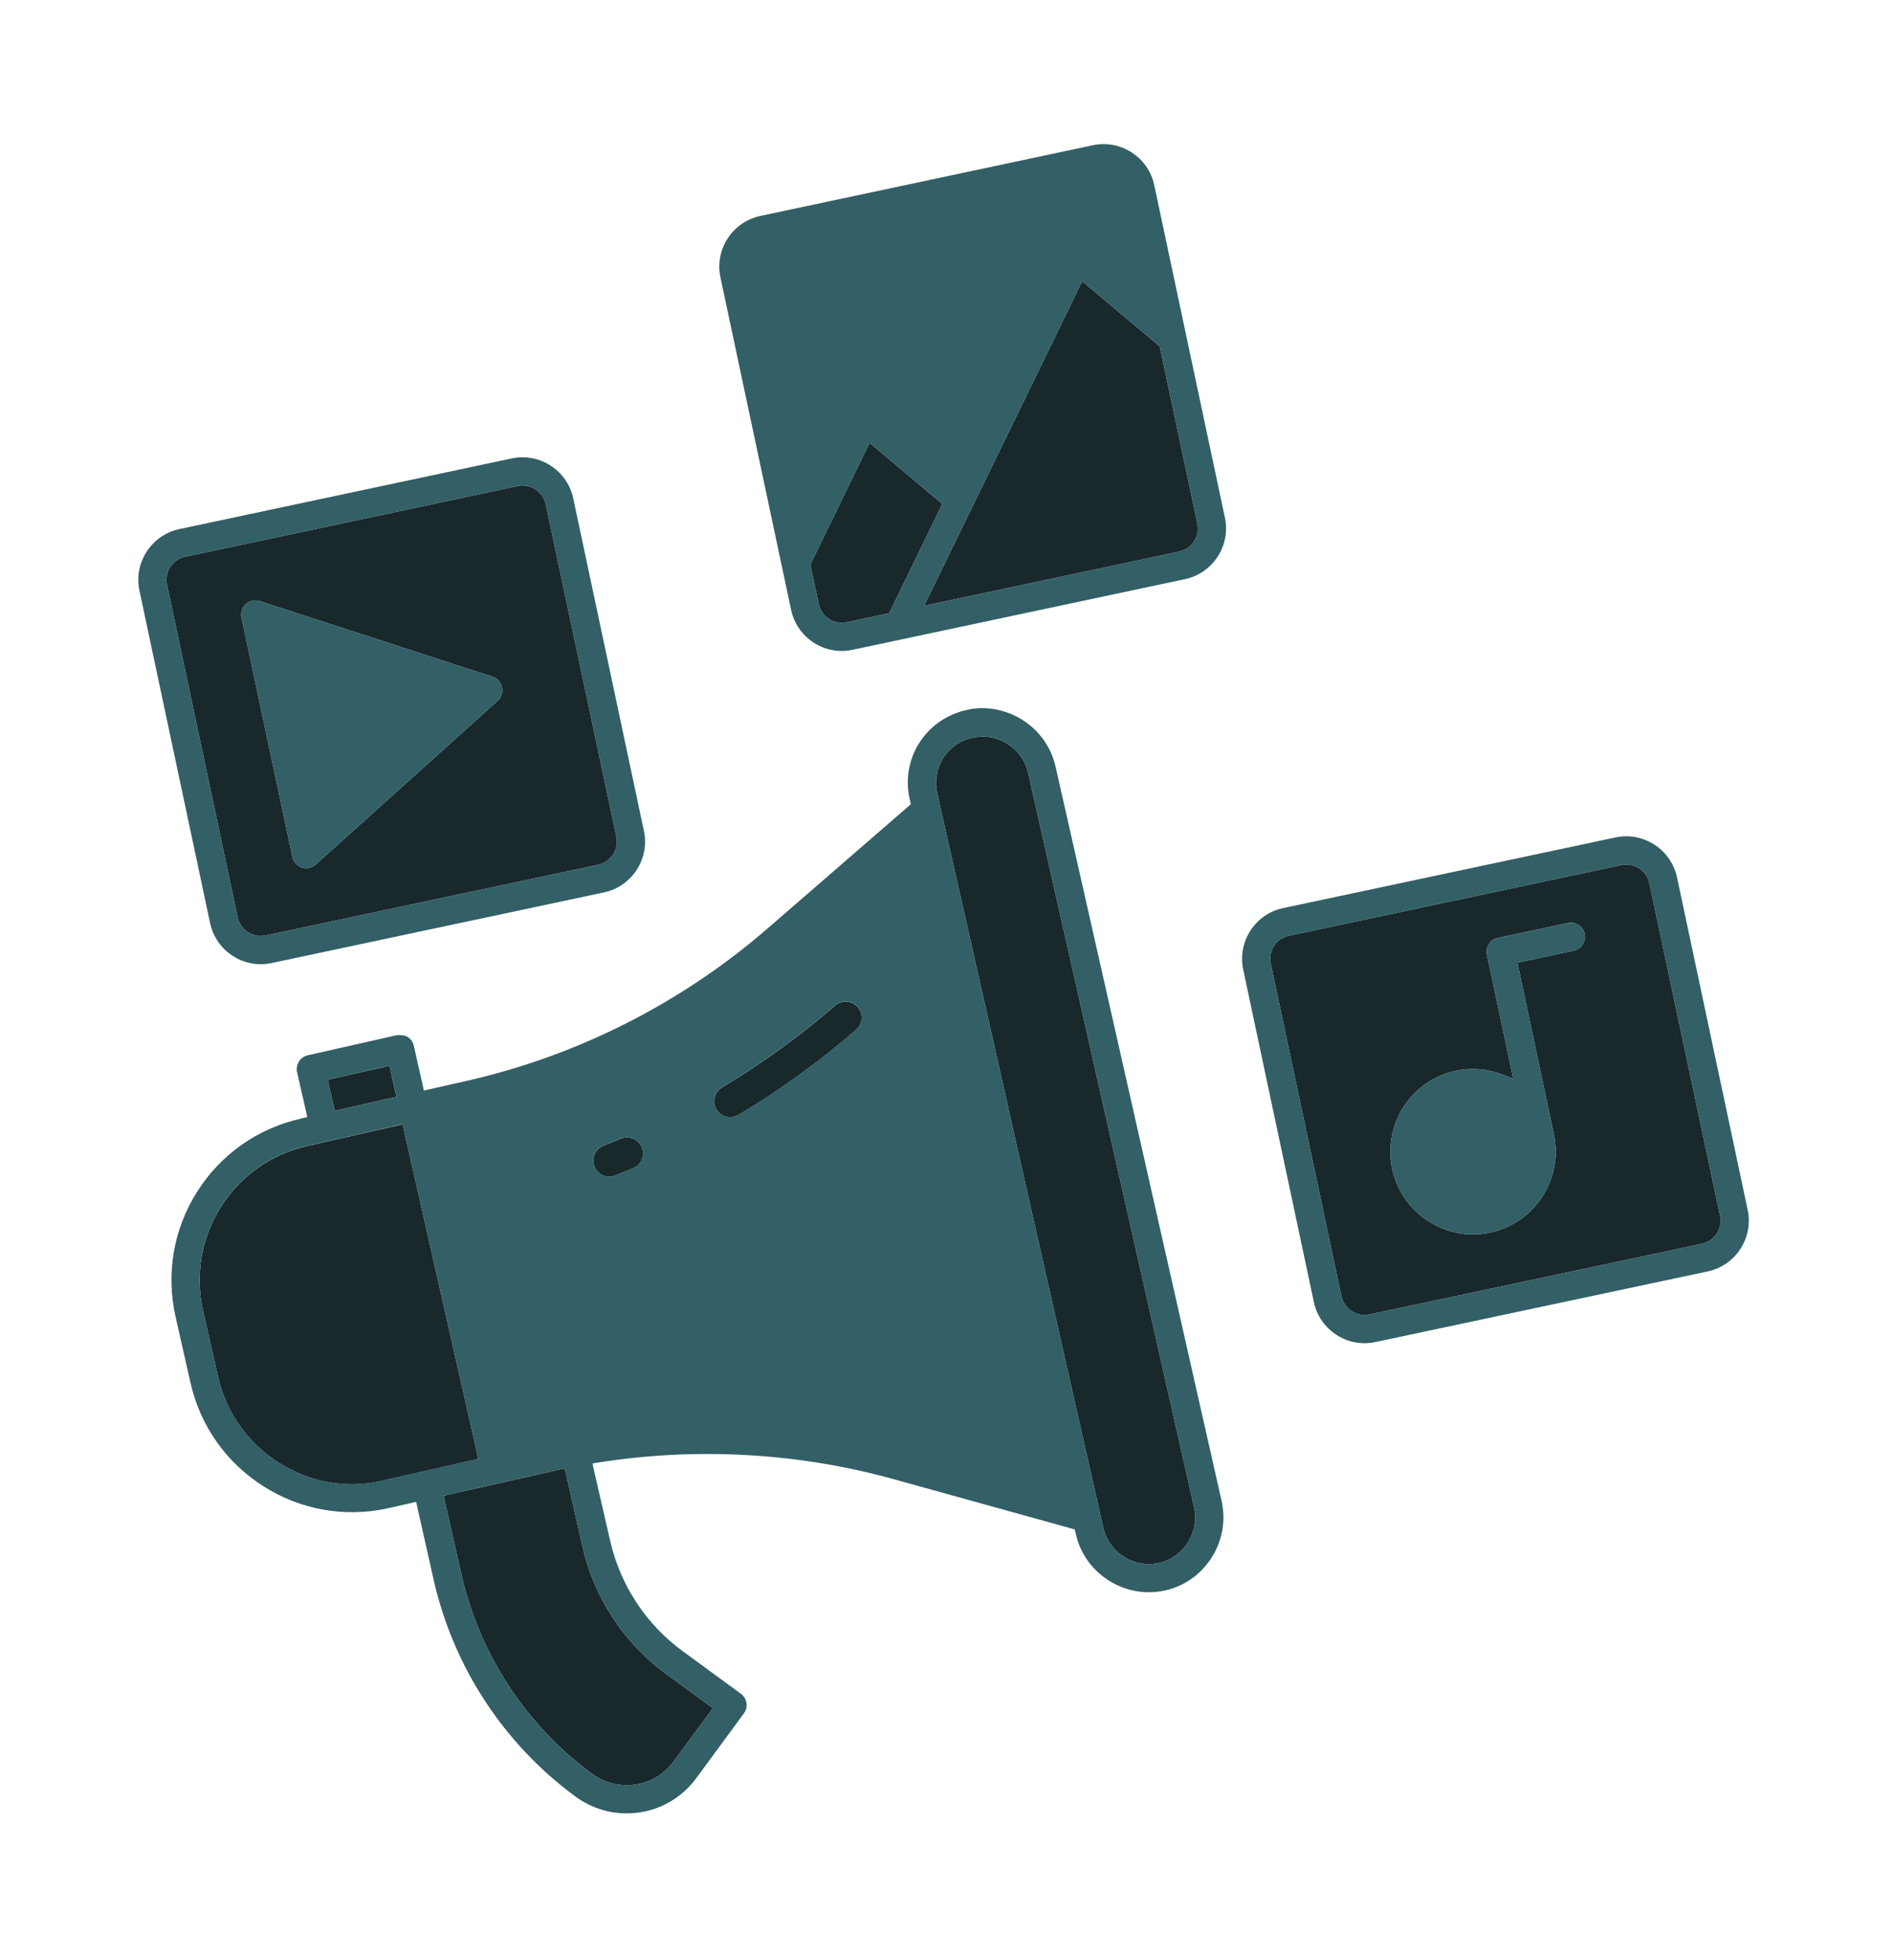 <svg width="113" height="117" viewBox="0 0 113 117" fill="none" xmlns="http://www.w3.org/2000/svg">
<g filter="url(#filter0_d_3153_2253)">
<path d="M98.458 52.715L102.676 72.56C102.838 73.322 102.353 74.069 101.59 74.231L81.745 78.449C80.988 78.61 80.236 78.127 80.074 77.364L75.856 57.519C75.691 56.745 76.167 56.012 76.941 55.847L96.786 51.629C97.549 51.467 98.296 51.952 98.458 52.715ZM94.595 55.738C94.499 55.286 94.047 54.992 93.595 55.088L89.404 55.979C88.952 56.075 88.664 56.526 88.76 56.978L90.334 64.384L89.728 64.147C88.826 63.79 87.846 63.709 86.903 63.909C84.242 64.475 82.538 67.098 83.104 69.759C83.67 72.419 86.294 74.129 88.955 73.563C91.616 72.998 93.324 70.367 92.758 67.707L90.579 57.454L93.946 56.738C94.398 56.642 94.691 56.19 94.595 55.738Z" fill="#18282B"/>
<path d="M33.789 87.97L34.768 92.296C35.457 95.344 37.222 98.039 39.741 99.889L42.272 101.742L42.552 101.948L42.346 102.228L40.215 105.12C39.707 105.812 38.977 106.292 38.146 106.469C38.078 106.483 38.01 106.492 37.942 106.506C37.027 106.648 36.106 106.424 35.35 105.87C31.397 102.967 28.619 98.728 27.532 93.923L26.556 89.608L26.484 89.269L26.816 89.192L29.707 88.542L29.763 88.53L29.78 88.527L32.968 87.802L33.092 87.775C33.182 87.751 33.278 87.73 33.374 87.71L33.713 87.638L33.789 87.97Z" fill="#18282B"/>
<path d="M28.478 86.731L28.55 87.07L28.218 87.147L22.844 88.365C22.776 88.38 22.704 88.401 22.631 88.417C20.591 88.85 18.464 88.452 16.642 87.298C14.786 86.122 13.494 84.295 13.01 82.154L12.123 78.234C11.638 76.087 12.014 73.887 13.185 72.033C14.36 70.171 16.188 68.885 18.34 68.398L20.564 67.89L23.702 67.181L24.041 67.109L24.112 67.443L26.331 77.245L28.478 86.731Z" fill="#18282B"/>
<path d="M20.462 66.188L20.322 66.223L19.984 66.301L19.907 65.963L19.637 64.781L19.566 64.442L19.903 64.364L22.911 63.683L23.249 63.605L23.321 63.944L23.59 65.127L23.668 65.465L23.329 65.537L20.462 66.188Z" fill="#18282B"/>
<path d="M37.057 67.956C37.538 67.748 38.109 67.987 38.312 68.469C38.408 68.702 38.41 68.962 38.312 69.195C38.215 69.434 38.031 69.621 37.798 69.718C37.44 69.871 37.088 70.016 36.721 70.153C36.678 70.174 36.629 70.191 36.572 70.203C36.115 70.3 35.654 70.049 35.484 69.613C35.392 69.373 35.396 69.112 35.499 68.878C35.603 68.643 35.79 68.468 36.03 68.375C36.373 68.238 36.716 68.1 37.057 67.956Z" fill="#18282B"/>
<path d="M51.201 60.108C51.372 60.302 51.453 60.545 51.437 60.802C51.414 61.055 51.298 61.286 51.104 61.458C48.936 63.341 46.572 65.054 44.083 66.54C43.617 66.816 43.032 66.651 42.768 66.211C42.638 65.991 42.595 65.734 42.661 65.49C42.721 65.241 42.877 65.031 43.097 64.901C45.486 63.472 47.763 61.825 49.857 60.01C49.976 59.902 50.126 59.829 50.278 59.797C50.617 59.725 50.973 59.844 51.201 60.108Z" fill="#18282B"/>
<path d="M71.278 89.956C71.442 90.671 71.311 91.413 70.914 92.047C70.517 92.68 69.902 93.118 69.187 93.282L69.159 93.288C67.667 93.605 66.19 92.655 65.857 91.173L60.196 66.179L60.189 66.145C60.189 66.116 60.183 66.087 60.177 66.059L57.516 54.291L55.945 47.344C55.749 46.477 55.98 45.566 56.554 44.906C56.939 44.465 57.475 44.156 58.068 44.03C58.526 43.932 58.995 43.945 59.436 44.075C59.675 44.143 59.909 44.246 60.134 44.388C60.769 44.79 61.207 45.405 61.372 46.126L71.278 89.956Z" fill="#18282B"/>
<path d="M55.799 34.852L64.402 17.189L64.594 16.788L64.937 17.069L69.135 20.593L69.228 20.674L71.475 31.243C71.637 32.006 71.148 32.759 70.385 32.921L55.161 36.157L55.474 35.518L55.799 34.852Z" fill="#18282B"/>
<path d="M56.041 29.906L56.249 30.081L56.13 30.325L53.151 36.449L53.077 36.6L50.546 37.138C49.783 37.3 49.03 36.811 48.868 36.048L48.368 33.698L48.422 33.592L51.714 26.829L51.907 26.433L52.251 26.715L56.041 29.906Z" fill="#18282B"/>
<path d="M32.576 30.094L36.794 49.939C36.956 50.702 36.465 51.45 35.703 51.612L15.863 55.829C15.101 55.991 14.348 55.507 14.186 54.745L9.968 34.899C9.804 34.126 10.285 33.391 11.059 33.227L30.899 29.01C31.661 28.848 32.413 29.331 32.576 30.094ZM29.967 41.016C29.906 40.728 29.689 40.485 29.409 40.391L15.501 35.873C15.362 35.831 15.212 35.822 15.065 35.853C14.918 35.884 14.786 35.954 14.676 36.048C14.453 36.249 14.354 36.559 14.415 36.847L17.455 51.151C17.517 51.444 17.734 51.688 18.019 51.775C18.159 51.822 18.314 51.83 18.455 51.8C18.596 51.77 18.735 51.7 18.843 51.6L29.713 41.82C29.93 41.621 30.03 41.31 29.967 41.016Z" fill="#18282B"/>
<path d="M90.651 57.793L92.758 67.707C93.324 70.368 91.616 72.998 88.955 73.563C86.294 74.129 83.67 72.419 83.104 69.759C82.539 67.098 84.242 64.475 86.903 63.909C87.846 63.709 88.826 63.79 89.729 64.147L90.334 64.384L88.76 56.978C88.664 56.526 88.952 56.076 89.404 55.98L93.595 55.089C94.047 54.992 94.499 55.286 94.595 55.738C94.691 56.19 94.398 56.642 93.946 56.738L90.579 57.454L90.651 57.793Z" fill="#335F66"/>
<path d="M98.458 52.715C98.296 51.952 97.549 51.467 96.786 51.629L76.941 55.847C76.167 56.012 75.691 56.745 75.856 57.519L80.074 77.364C80.236 78.127 80.988 78.61 81.745 78.449L101.591 74.231C102.353 74.069 102.838 73.323 102.676 72.56L98.458 52.715ZM104.325 72.209C104.68 73.876 103.608 75.526 101.941 75.881L82.096 80.099C80.43 80.453 78.784 79.38 78.43 77.713L74.212 57.868C73.858 56.202 74.924 54.552 76.591 54.198L96.436 49.98C98.102 49.626 99.753 50.698 100.107 52.364L104.325 72.209Z" fill="#335F66"/>
<path d="M64.402 17.189L55.799 34.852L55.474 35.518L55.161 36.157L70.385 32.921C71.148 32.759 71.637 32.006 71.475 31.243L69.228 20.674L69.135 20.593L64.937 17.069L64.594 16.788L64.402 17.189ZM70.735 34.565L50.895 38.782C49.223 39.138 47.579 38.07 47.224 36.398L43.007 16.558C42.651 14.886 43.719 13.242 45.391 12.887L65.23 8.67C66.903 8.314 68.546 9.382 68.902 11.054L73.119 30.893C73.474 32.566 72.407 34.21 70.735 34.565ZM53.077 36.6L53.151 36.449L56.13 30.325L56.249 30.081L56.041 29.907L52.251 26.715L51.907 26.434L51.714 26.829L48.422 33.592L48.368 33.698L48.867 36.048C49.03 36.811 49.783 37.3 50.546 37.138L53.077 36.6Z" fill="#335F66"/>
<path d="M29.713 41.82L18.843 51.6C18.735 51.7 18.602 51.769 18.455 51.8C18.308 51.832 18.158 51.822 18.018 51.775C17.734 51.688 17.517 51.445 17.455 51.151L14.415 36.847C14.353 36.559 14.453 36.249 14.676 36.048C14.786 35.954 14.918 35.884 15.065 35.853C15.212 35.822 15.362 35.831 15.5 35.873L29.409 40.391C29.689 40.485 29.906 40.728 29.967 41.017C30.028 41.305 29.93 41.621 29.713 41.82Z" fill="#335F66"/>
<path d="M8.324 35.249C7.97 33.582 9.036 31.933 10.708 31.577L30.548 27.36C32.22 27.005 33.865 28.078 34.219 29.745L38.438 49.59C38.792 51.256 37.725 52.906 36.053 53.261L16.214 57.478C14.542 57.834 12.896 56.761 12.542 55.094L8.324 35.249ZM14.186 54.745C14.348 55.507 15.101 55.991 15.863 55.829L35.703 51.612C36.465 51.45 36.956 50.702 36.794 49.939L32.575 30.094C32.413 29.331 31.661 28.848 30.898 29.01L11.059 33.227C10.285 33.391 9.803 34.126 9.968 34.9L14.186 54.745Z" fill="#335F66"/>
<path d="M56.554 44.906C55.98 45.566 55.749 46.477 55.945 47.344L57.516 54.291L60.177 66.059L60.198 66.161L60.196 66.179L65.857 91.173C66.19 92.655 67.667 93.605 69.159 93.287L69.187 93.281C69.902 93.118 70.517 92.68 70.914 92.046C71.311 91.413 71.442 90.671 71.278 89.956L61.372 46.126C61.207 45.405 60.769 44.79 60.134 44.388C59.91 44.246 59.675 44.143 59.436 44.075C58.995 43.945 58.526 43.932 58.069 44.029C57.475 44.156 56.939 44.465 56.554 44.906ZM27.532 93.923C28.619 98.728 31.398 102.967 35.35 105.87C36.106 106.424 37.027 106.647 37.942 106.506C38.01 106.492 38.079 106.483 38.146 106.469C38.977 106.292 39.707 105.812 40.215 105.12L42.346 102.228L42.553 101.948L42.273 101.742L39.741 99.889C37.223 98.039 35.457 95.344 34.768 92.296L33.789 87.97L33.717 87.631L33.374 87.71C33.278 87.73 33.182 87.75 33.093 87.775L32.968 87.802L29.78 88.526L29.764 88.53L29.707 88.542L26.816 89.192L26.477 89.264L26.556 89.607L27.532 93.923ZM23.668 65.465L23.596 65.126L23.321 63.944L23.249 63.605L22.91 63.677L19.903 64.364L19.564 64.436L19.638 64.78L19.907 65.963L19.979 66.302L20.322 66.223L20.463 66.193L23.329 65.537L23.668 65.465ZM18.006 66.745L18.345 66.673L18.268 66.335L17.733 63.986C17.688 63.772 17.728 63.545 17.847 63.354C17.966 63.164 18.15 63.03 18.37 62.983L23.677 61.784C23.943 61.757 24.181 61.795 24.331 61.887C24.521 62.006 24.656 62.196 24.703 62.416L25.228 64.749L25.3 65.088L25.644 65.009L27.813 64.519C34.45 63.025 40.688 59.869 45.846 55.389L54.212 48.138L54.372 47.998L54.328 47.794L54.306 47.717C53.758 45.335 55.194 43.005 57.564 42.407L57.688 42.38C57.728 42.372 57.766 42.358 57.806 42.349C58.874 42.123 60.05 42.351 61.03 42.963C62.046 43.603 62.748 44.599 63.012 45.76L72.923 89.582C73.181 90.738 72.974 91.933 72.338 92.942C71.703 93.951 70.719 94.656 69.57 94.918L69.508 94.931C67.124 95.438 64.746 93.918 64.218 91.545L64.205 91.483L64.156 91.281L63.955 91.223L53.289 88.265C47.637 86.703 41.566 86.364 35.739 87.284L35.369 87.345L35.446 87.706L36.413 91.923C37.012 94.576 38.545 96.925 40.734 98.532L44.223 101.085C44.405 101.218 44.524 101.417 44.559 101.64C44.594 101.857 44.536 102.087 44.403 102.263L41.572 106.112C40.822 107.14 39.727 107.851 38.49 108.114C38.394 108.134 38.297 108.149 38.2 108.164C36.84 108.376 35.476 108.046 34.358 107.227C30.077 104.086 27.068 99.489 25.888 94.296L24.916 89.974L24.844 89.635L24.501 89.714L23.216 90.004L23.081 90.033C20.544 90.572 17.941 90.104 15.745 88.717C13.508 87.303 11.955 85.106 11.371 82.526L10.483 78.6C9.899 76.02 10.351 73.367 11.765 71.13C13.179 68.893 15.377 67.345 17.968 66.759L18.008 66.75L18.006 66.745ZM20.563 67.884L18.339 68.392C16.187 68.879 14.358 70.165 13.184 72.027C12.013 73.882 11.636 76.081 12.122 78.228L13.009 82.149C13.493 84.289 14.785 86.117 16.641 87.293C18.463 88.446 20.59 88.844 22.63 88.411C22.703 88.395 22.775 88.374 22.843 88.36L28.217 87.141L28.555 87.069L28.477 86.725L26.33 77.239L24.111 67.437L24.039 67.098L23.7 67.17L20.563 67.884ZM51.436 60.796C51.452 60.539 51.371 60.297 51.2 60.103C50.972 59.838 50.616 59.719 50.277 59.791C50.125 59.823 49.975 59.897 49.856 60.004C47.762 61.819 45.485 63.467 43.096 64.895C42.876 65.025 42.72 65.235 42.66 65.484C42.594 65.728 42.637 65.985 42.767 66.205C43.031 66.645 43.615 66.81 44.082 66.534C46.571 65.048 48.935 63.336 51.103 61.452C51.297 61.281 51.413 61.049 51.436 60.796ZM38.311 69.189C38.409 68.956 38.407 68.697 38.31 68.463C38.108 67.981 37.537 67.742 37.056 67.951C36.715 68.094 36.372 68.232 36.029 68.37C35.789 68.462 35.602 68.637 35.498 68.872C35.395 69.107 35.391 69.367 35.483 69.607C35.653 70.044 36.114 70.294 36.571 70.197C36.628 70.185 36.677 70.168 36.72 70.147C37.087 70.01 37.439 69.865 37.797 69.712C38.03 69.615 38.215 69.428 38.311 69.189Z" fill="#335F66"/>
</g>
<defs>
<filter id="filter0_d_3153_2253" x="0.256" y="0.601" width="112.137" height="115.625" filterUnits="userSpaceOnUse" color-interpolation-filters="sRGB">
<feFlood flood-opacity="0" result="BackgroundImageFix"/>
<feColorMatrix in="SourceAlpha" type="matrix" values="0 0 0 0 0 0 0 0 0 0 0 0 0 0 0 0 0 0 127 0" result="hardAlpha"/>
<feOffset/>
<feGaussianBlur stdDeviation="4"/>
<feComposite in2="hardAlpha" operator="out"/>
<feColorMatrix type="matrix" values="0 0 0 0 0.267 0 0 0 0 0.498 0 0 0 0 0.533 0 0 0 0.6 0"/>
<feBlend mode="normal" in2="BackgroundImageFix" result="effect1_dropShadow_3153_2253"/>
<feBlend mode="normal" in="SourceGraphic" in2="effect1_dropShadow_3153_2253" result="shape"/>
</filter>
</defs>
</svg>
